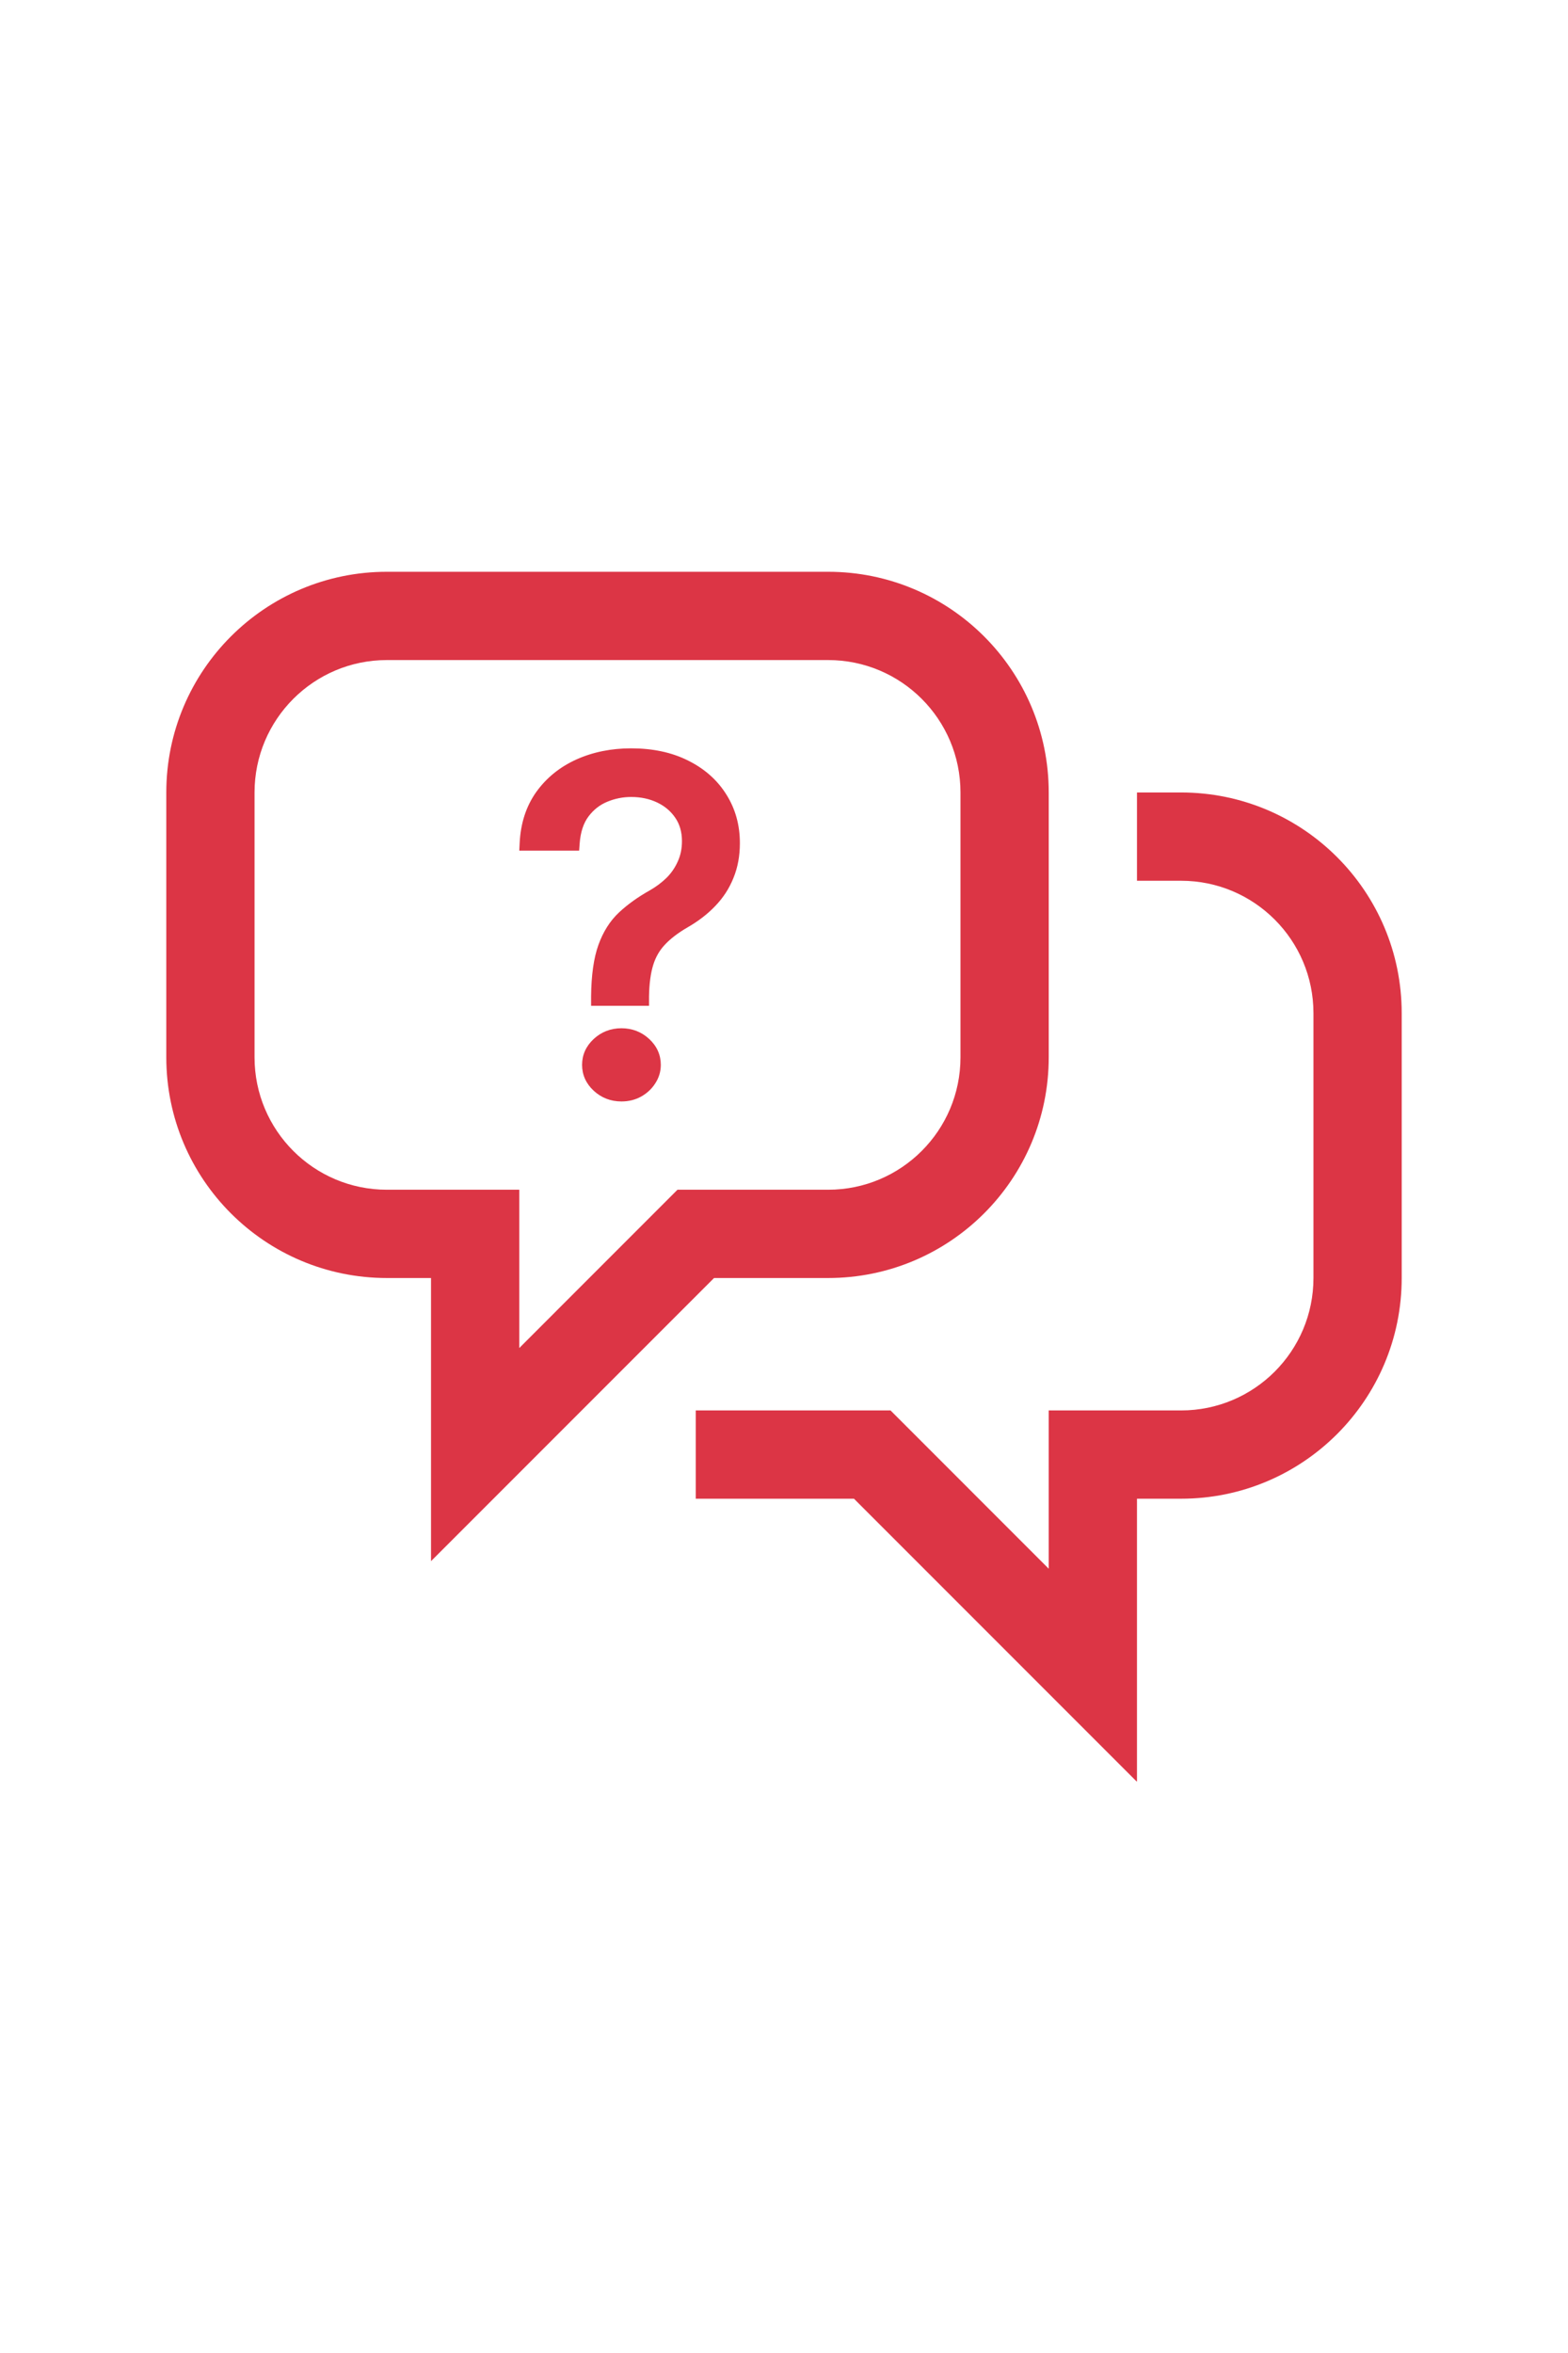 <svg xmlns="http://www.w3.org/2000/svg" xmlns:xlink="http://www.w3.org/1999/xlink" width="1280" zoomAndPan="magnify" viewBox="0 0 960 1440" height="1920" preserveAspectRatio="xMidYMid meet"><defs><clipPath id="f812060d70"><path d="M 101.816 349.922 L 643 349.922 L 643 956 L 101.816 956 Z M 101.816 349.922 "></path></clipPath><clipPath id="71d9dd8514"><path d="M 425 484 L 858.184 484 L 858.184 1090.168 L 425 1090.168 Z M 425 484 "></path></clipPath></defs><g id="e7eb20cd65"><g clip-rule="nonzero" clip-path="url(#f812060d70)"><path style=" stroke:none;fill-rule:evenodd;fill:#dc3545;fill-opacity:1;" d="M 101.816 484.984 C 101.816 410.391 162.289 349.922 236.883 349.922 L 507.012 349.922 C 581.605 349.922 642.078 410.391 642.078 484.984 L 642.078 647.062 C 642.078 721.656 581.605 782.129 507.012 782.129 L 437.164 782.129 L 263.895 955.395 L 263.895 782.129 L 236.883 782.129 C 162.289 782.129 101.816 721.656 101.816 647.062 Z M 236.883 403.945 C 192.125 403.945 155.844 440.227 155.844 484.984 L 155.844 647.062 C 155.844 691.82 192.125 728.102 236.883 728.102 L 317.922 728.102 L 317.922 824.965 L 414.785 728.102 L 507.012 728.102 C 551.77 728.102 588.051 691.82 588.051 647.062 L 588.051 484.984 C 588.051 440.227 551.77 403.945 507.012 403.945 Z M 236.883 403.945 "></path></g><g clip-rule="nonzero" clip-path="url(#71d9dd8514)"><path style=" stroke:none;fill-rule:evenodd;fill:#dc3545;fill-opacity:1;" d="M 723.117 539.012 C 767.875 539.012 804.156 575.293 804.156 620.051 L 804.156 782.129 C 804.156 826.887 767.875 863.168 723.117 863.168 L 642.078 863.168 L 642.078 960.031 L 545.215 863.168 L 425.973 863.168 L 425.973 917.191 L 522.836 917.191 L 696.105 1090.461 L 696.105 917.191 L 723.117 917.191 C 797.711 917.191 858.184 856.723 858.184 782.129 L 858.184 620.051 C 858.184 545.457 797.711 484.984 723.117 484.984 L 696.105 484.984 L 696.105 539.012 Z M 723.117 539.012 "></path></g><path style=" stroke:none;fill-rule:evenodd;fill:#dc3545;fill-opacity:1;" d="M 361.895 615.523 L 361.895 609.691 C 362.039 596.871 363.477 586.316 366.398 578.223 C 369.277 570.242 373.457 563.555 379.051 558.34 C 384.324 553.426 390.598 548.949 397.824 544.895 C 401.625 542.734 405.027 540.188 408.047 537.262 C 410.945 534.383 413.238 531.07 414.922 527.289 L 414.949 527.234 C 416.637 523.578 417.523 519.453 417.523 514.793 C 417.523 509.066 416.09 504.34 413.41 500.434 C 410.633 496.383 406.953 493.289 402.297 491.09 C 397.613 488.879 392.355 487.738 386.422 487.738 C 381.344 487.738 376.449 488.715 371.711 490.695 C 367.219 492.566 363.41 495.52 360.277 499.699 C 357.324 503.641 355.414 509.066 354.887 516.285 L 354.574 520.578 L 317.922 520.578 L 318.164 515.766 C 318.766 503.883 322.086 493.461 328.316 484.684 L 328.332 484.66 C 334.555 476 342.77 469.352 352.906 464.773 C 363.062 460.219 374.273 457.973 386.422 457.973 C 399.555 457.973 411.234 460.41 421.297 465.457 C 431.332 470.453 439.168 477.371 444.672 486.18 C 450.254 494.996 452.988 504.969 452.988 515.977 C 452.988 523.691 451.711 530.809 449.066 537.262 C 446.516 543.652 442.805 549.383 437.938 554.43 C 433.199 559.41 427.516 563.777 420.922 567.547 C 415.008 570.992 410.438 574.527 407.09 578.117 L 407.062 578.148 C 403.836 581.551 401.445 585.652 399.93 590.531 C 398.395 595.48 397.5 601.859 397.363 609.777 L 397.363 615.523 Z M 392.652 671.02 L 392.625 671.035 C 388.957 673.086 384.867 674.074 380.48 674.074 C 373.879 674.074 368.113 671.816 363.445 667.469 C 358.777 663.121 356.375 657.773 356.375 651.676 C 356.375 645.578 358.777 640.23 363.445 635.883 C 368.113 631.531 373.875 629.273 380.48 629.273 C 387.078 629.273 392.844 631.531 397.512 635.883 C 402.18 640.23 404.578 645.578 404.578 651.676 C 404.578 655.707 403.465 659.484 401.234 662.914 C 399.121 666.266 396.242 668.98 392.652 671.02 Z M 392.652 671.02 "></path></g></svg>